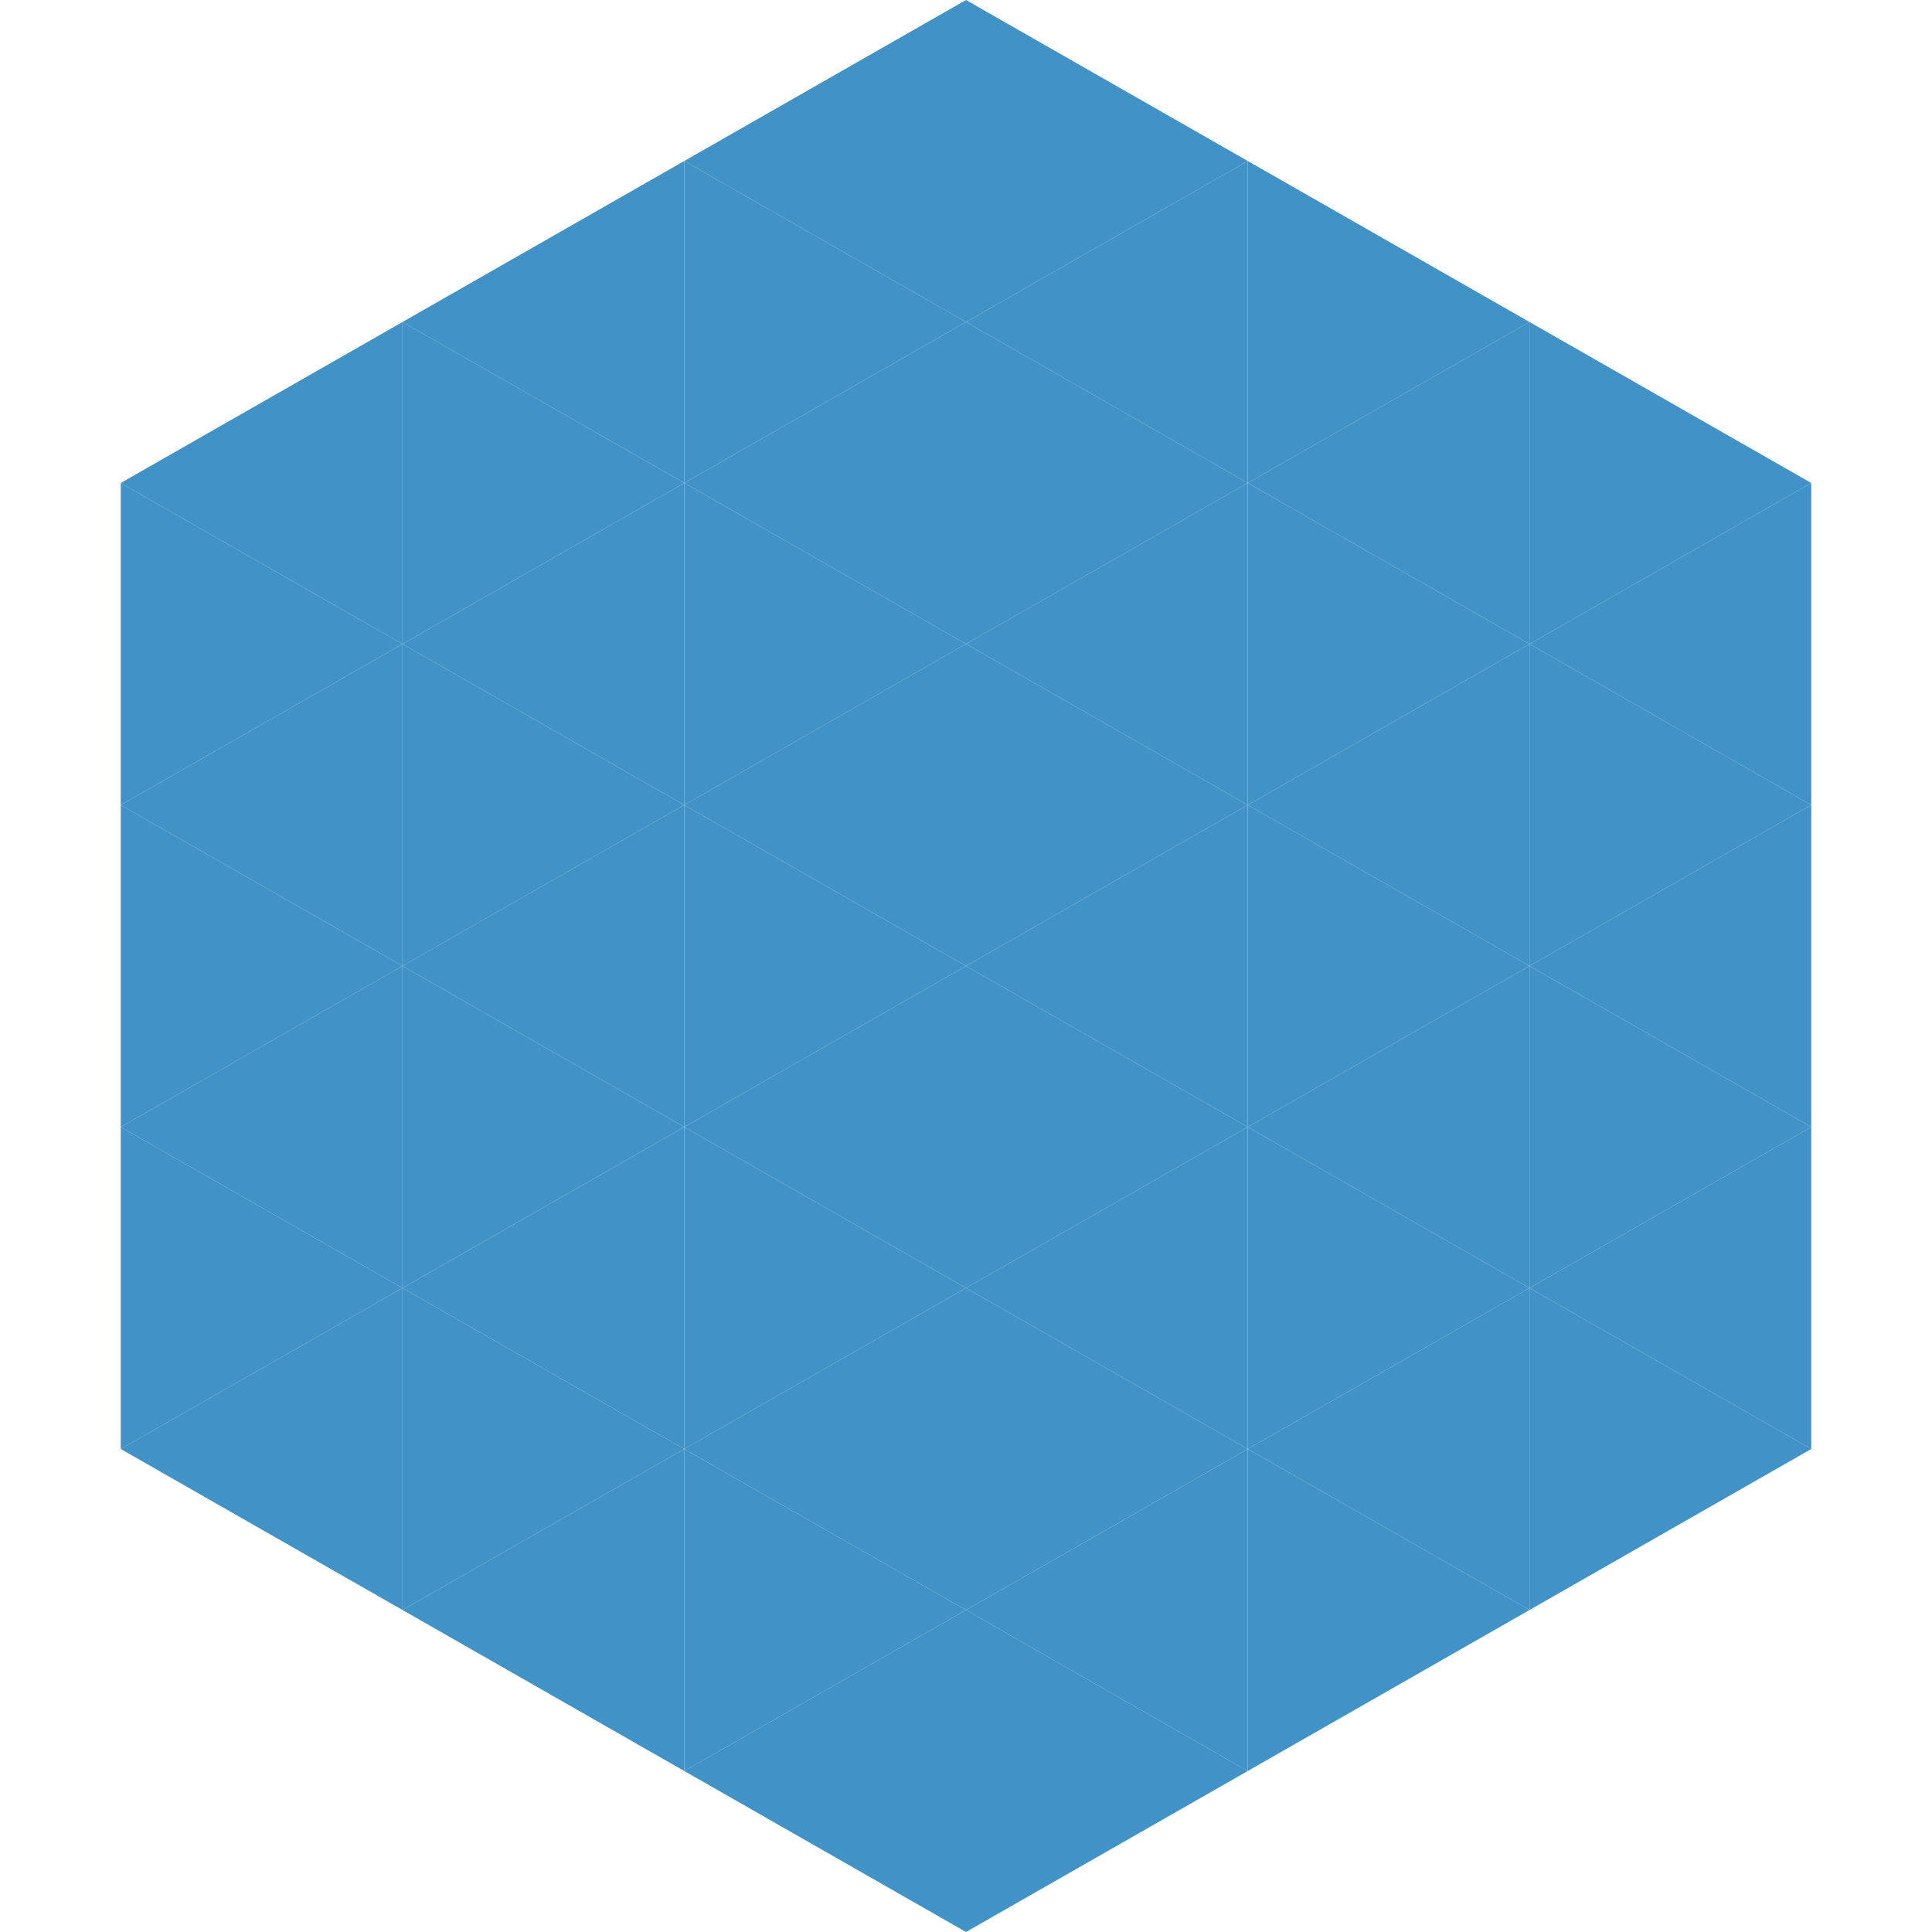 <?xml version="1.0"?>
<!-- Generated by SVGo -->
<svg width="240" height="240"
     xmlns="http://www.w3.org/2000/svg"
     xmlns:xlink="http://www.w3.org/1999/xlink">
<polygon points="50,40 15,60 50,80" style="fill:rgb(65,147,199)" />
<polygon points="190,40 225,60 190,80" style="fill:rgb(65,147,199)" />
<polygon points="15,60 50,80 15,100" style="fill:rgb(65,147,199)" />
<polygon points="225,60 190,80 225,100" style="fill:rgb(65,147,199)" />
<polygon points="50,80 15,100 50,120" style="fill:rgb(65,147,199)" />
<polygon points="190,80 225,100 190,120" style="fill:rgb(65,147,199)" />
<polygon points="15,100 50,120 15,140" style="fill:rgb(65,147,199)" />
<polygon points="225,100 190,120 225,140" style="fill:rgb(65,147,199)" />
<polygon points="50,120 15,140 50,160" style="fill:rgb(65,147,199)" />
<polygon points="190,120 225,140 190,160" style="fill:rgb(65,147,199)" />
<polygon points="15,140 50,160 15,180" style="fill:rgb(65,147,199)" />
<polygon points="225,140 190,160 225,180" style="fill:rgb(65,147,199)" />
<polygon points="50,160 15,180 50,200" style="fill:rgb(65,147,199)" />
<polygon points="190,160 225,180 190,200" style="fill:rgb(65,147,199)" />
<polygon points="15,180 50,200 15,220" style="fill:rgb(255,255,255); fill-opacity:0" />
<polygon points="225,180 190,200 225,220" style="fill:rgb(255,255,255); fill-opacity:0" />
<polygon points="50,0 85,20 50,40" style="fill:rgb(255,255,255); fill-opacity:0" />
<polygon points="190,0 155,20 190,40" style="fill:rgb(255,255,255); fill-opacity:0" />
<polygon points="85,20 50,40 85,60" style="fill:rgb(65,147,199)" />
<polygon points="155,20 190,40 155,60" style="fill:rgb(65,147,199)" />
<polygon points="50,40 85,60 50,80" style="fill:rgb(65,147,199)" />
<polygon points="190,40 155,60 190,80" style="fill:rgb(65,147,199)" />
<polygon points="85,60 50,80 85,100" style="fill:rgb(65,147,199)" />
<polygon points="155,60 190,80 155,100" style="fill:rgb(65,147,199)" />
<polygon points="50,80 85,100 50,120" style="fill:rgb(65,147,199)" />
<polygon points="190,80 155,100 190,120" style="fill:rgb(65,147,199)" />
<polygon points="85,100 50,120 85,140" style="fill:rgb(65,147,199)" />
<polygon points="155,100 190,120 155,140" style="fill:rgb(65,147,199)" />
<polygon points="50,120 85,140 50,160" style="fill:rgb(65,147,199)" />
<polygon points="190,120 155,140 190,160" style="fill:rgb(65,147,199)" />
<polygon points="85,140 50,160 85,180" style="fill:rgb(65,147,199)" />
<polygon points="155,140 190,160 155,180" style="fill:rgb(65,147,199)" />
<polygon points="50,160 85,180 50,200" style="fill:rgb(65,147,199)" />
<polygon points="190,160 155,180 190,200" style="fill:rgb(65,147,199)" />
<polygon points="85,180 50,200 85,220" style="fill:rgb(65,147,199)" />
<polygon points="155,180 190,200 155,220" style="fill:rgb(65,147,199)" />
<polygon points="120,0 85,20 120,40" style="fill:rgb(65,147,199)" />
<polygon points="120,0 155,20 120,40" style="fill:rgb(65,147,199)" />
<polygon points="85,20 120,40 85,60" style="fill:rgb(65,147,199)" />
<polygon points="155,20 120,40 155,60" style="fill:rgb(65,147,199)" />
<polygon points="120,40 85,60 120,80" style="fill:rgb(65,147,199)" />
<polygon points="120,40 155,60 120,80" style="fill:rgb(65,147,199)" />
<polygon points="85,60 120,80 85,100" style="fill:rgb(65,147,199)" />
<polygon points="155,60 120,80 155,100" style="fill:rgb(65,147,199)" />
<polygon points="120,80 85,100 120,120" style="fill:rgb(65,147,199)" />
<polygon points="120,80 155,100 120,120" style="fill:rgb(65,147,199)" />
<polygon points="85,100 120,120 85,140" style="fill:rgb(65,147,199)" />
<polygon points="155,100 120,120 155,140" style="fill:rgb(65,147,199)" />
<polygon points="120,120 85,140 120,160" style="fill:rgb(65,147,199)" />
<polygon points="120,120 155,140 120,160" style="fill:rgb(65,147,199)" />
<polygon points="85,140 120,160 85,180" style="fill:rgb(65,147,199)" />
<polygon points="155,140 120,160 155,180" style="fill:rgb(65,147,199)" />
<polygon points="120,160 85,180 120,200" style="fill:rgb(65,147,199)" />
<polygon points="120,160 155,180 120,200" style="fill:rgb(65,147,199)" />
<polygon points="85,180 120,200 85,220" style="fill:rgb(65,147,199)" />
<polygon points="155,180 120,200 155,220" style="fill:rgb(65,147,199)" />
<polygon points="120,200 85,220 120,240" style="fill:rgb(65,147,199)" />
<polygon points="120,200 155,220 120,240" style="fill:rgb(65,147,199)" />
<polygon points="85,220 120,240 85,260" style="fill:rgb(255,255,255); fill-opacity:0" />
<polygon points="155,220 120,240 155,260" style="fill:rgb(255,255,255); fill-opacity:0" />
</svg>
